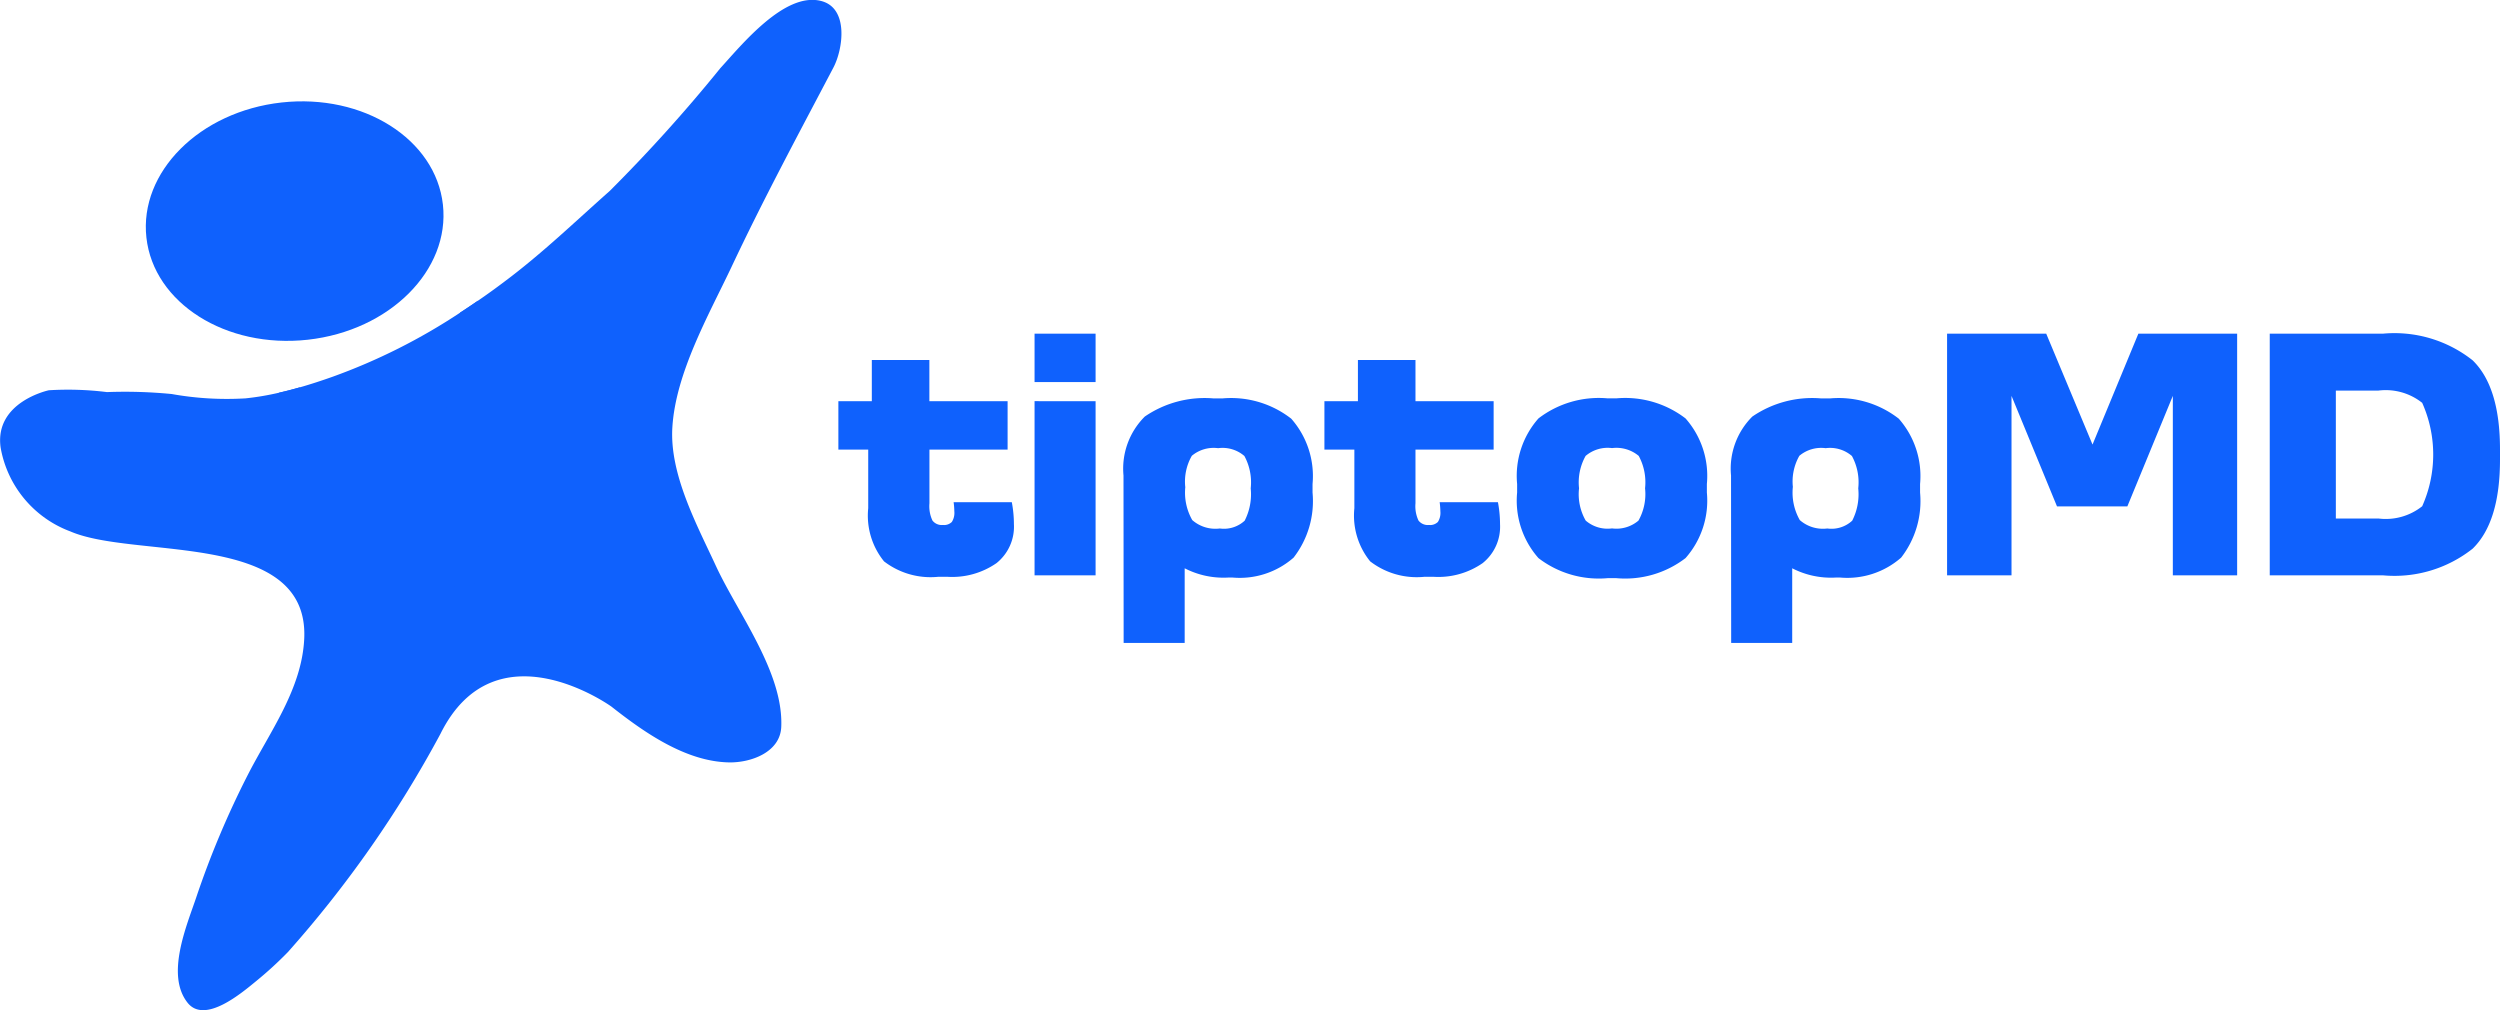 <svg xmlns="http://www.w3.org/2000/svg" width="118.792" height="48" viewBox="0 0 118.792 48"><defs><style>.a{fill:#0f61fd;}</style></defs><g transform="translate(-355.605 -696.958)"><g transform="translate(355.605 696.958)"><path class="a" d="M387.553,717.272c-.134,2.228,1.162,4.612,2.066,6.569,1.046,2.261,3.216,5.056,3.109,7.653-.049,1.215-1.448,1.707-2.471,1.691-2.07-.034-4.045-1.43-5.6-2.652,0,0-5.508-3.974-8.123,1.295a53.922,53.922,0,0,1-7.249,10.369,17.83,17.83,0,0,1-1.492,1.367c-.674.551-2.45,2.078-3.274,1.042-1.051-1.322-.046-3.65.417-5.025a42.788,42.788,0,0,1,2.426-5.769c1.059-2.081,2.594-4.109,2.7-6.527.11-2.634-2.008-3.55-4.51-4-2.377-.425-5.1-.426-6.6-1.074a5.208,5.208,0,0,1-3.318-3.991c-.3-2.17,2.292-2.718,2.292-2.718a15.019,15.019,0,0,1,2.76.087,22.932,22.932,0,0,1,3.079.092,14.854,14.854,0,0,0,3.506.206,12.983,12.983,0,0,0,1.6-.271c.33-.074.658-.16.982-.253.521-.149,1.038-.319,1.548-.5a28.375,28.375,0,0,0,6.076-3.054c.284-.184.567-.373.846-.567.422-.289.839-.59,1.249-.9,1.779-1.327,3.352-2.845,5.007-4.312a74.349,74.349,0,0,0,5.251-5.829c1.008-1.1,3.046-3.629,4.778-3.2,1.341.327,1.057,2.291.6,3.163-1.653,3.148-3.339,6.277-4.852,9.494C389.266,711.956,387.709,714.685,387.553,717.272Z" transform="translate(-355.605 -696.958)"/><ellipse class="a" cx="7.088" cy="5.671" rx="7.088" ry="5.671" transform="translate(6.331 5.652) rotate(-6.333)"/><path class="a" d="M503.178,856.36h0a2.768,2.768,0,0,0,.488-2.442c-.469-1.457-2.309-2.256-3.2-2.563a16.714,16.714,0,0,0,2.07-6.22c-.279.193-.561.383-.846.567a16.585,16.585,0,0,1-2.008,5.484,11.193,11.193,0,0,1-5.439-1.817c-.061-.038-.12-.077-.177-.115-.325.093-.652.179-.982.253a12.121,12.121,0,0,0,6.745,2.444h0c.321.091,2.657.8,3.108,2.2a1.935,1.935,0,0,1-.274,1.591h0a1.668,1.668,0,1,0-1,3.006,1.731,1.731,0,0,0,.185-.009,1.672,1.672,0,0,0,1.484-1.657,1.729,1.729,0,0,0-.011-.185A1.679,1.679,0,0,0,503.178,856.36Zm-1.4,1.624a.909.909,0,0,1-.2-1.808.848.848,0,0,1,.1-.005.909.909,0,0,1,.1,1.813Z" transform="translate(-479.83 -830.846)"/></g><g transform="translate(395.444 712.814)"><path class="a" d="M770.348,876.312v-1.959h2.735v1.959H776.8v2.3h-3.714v2.55a1.6,1.6,0,0,0,.143.819.558.558,0,0,0,.5.211.522.522,0,0,0,.422-.144.8.8,0,0,0,.118-.5,3.731,3.731,0,0,0-.034-.439H777a5.671,5.671,0,0,1,.1,1.047,2.214,2.214,0,0,1-.828,1.849,3.691,3.691,0,0,1-2.33.65h-.439a3.628,3.628,0,0,1-2.575-.734,3.452,3.452,0,0,1-.751-2.524v-2.786h-1.418v-2.3Z" transform="translate(-768.761 -873.103)"/><path class="a" d="M865.42,861.394h2.9v2.3h-2.9Zm2.9,3.208v8.274h-2.9V864.6Z" transform="translate(-856.1 -861.394)"/><path class="a" d="M909.2,896.929a3.491,3.491,0,0,1,1.013-2.8,5.029,5.029,0,0,1,3.276-.861h.405a4.65,4.65,0,0,1,3.276.962,4.126,4.126,0,0,1,1.013,3.107v.405a4.379,4.379,0,0,1-.9,3.09,3.879,3.879,0,0,1-2.913.946h-.169a4.025,4.025,0,0,1-2.094-.439v3.546h-2.9Zm2.938.54a2.633,2.633,0,0,0,.329,1.579,1.665,1.665,0,0,0,1.309.4,1.452,1.452,0,0,0,1.182-.371,2.761,2.761,0,0,0,.287-1.536,2.632,2.632,0,0,0-.3-1.537,1.589,1.589,0,0,0-1.249-.372,1.613,1.613,0,0,0-1.25.363A2.468,2.468,0,0,0,912.134,897.469Z" transform="translate(-895.654 -890.192)"/><path class="a" d="M1009.892,876.312v-1.959h2.735v1.959h3.714v2.3h-3.714v2.55a1.6,1.6,0,0,0,.143.819.558.558,0,0,0,.5.211.522.522,0,0,0,.422-.144.8.8,0,0,0,.118-.5,3.745,3.745,0,0,0-.034-.439h2.769a5.687,5.687,0,0,1,.1,1.047,2.214,2.214,0,0,1-.827,1.849,3.691,3.691,0,0,1-2.33.65h-.439a3.628,3.628,0,0,1-2.575-.734,3.452,3.452,0,0,1-.751-2.524v-2.786H1008.3v-2.3Z" transform="translate(-985.207 -873.103)"/><path class="a" d="M1103.214,897.739v-.405a4.121,4.121,0,0,1,1.013-3.115,4.707,4.707,0,0,1,3.292-.954h.405a4.707,4.707,0,0,1,3.293.954,4.121,4.121,0,0,1,1.013,3.115v.405a4.12,4.12,0,0,1-1.013,3.115,4.706,4.706,0,0,1-3.293.954h-.405a4.705,4.705,0,0,1-3.292-.954A4.12,4.12,0,0,1,1103.214,897.739Zm3.259,1.334a1.588,1.588,0,0,0,1.249.371,1.619,1.619,0,0,0,1.258-.371,2.574,2.574,0,0,0,.313-1.536,2.635,2.635,0,0,0-.3-1.537,1.651,1.651,0,0,0-1.267-.372,1.619,1.619,0,0,0-1.258.372,2.572,2.572,0,0,0-.312,1.537A2.519,2.519,0,0,0,1106.473,899.073Z" transform="translate(-1070.964 -890.192)"/><path class="a" d="M1208.627,896.929a3.491,3.491,0,0,1,1.013-2.8,5.029,5.029,0,0,1,3.276-.861h.405a4.65,4.65,0,0,1,3.276.962,4.126,4.126,0,0,1,1.013,3.107v.405a4.379,4.379,0,0,1-.9,3.09,3.88,3.88,0,0,1-2.913.946h-.169a4.024,4.024,0,0,1-2.094-.439v3.546h-2.9Zm2.938.54a2.632,2.632,0,0,0,.329,1.579,1.665,1.665,0,0,0,1.309.4,1.451,1.451,0,0,0,1.182-.371,2.76,2.76,0,0,0,.287-1.536,2.631,2.631,0,0,0-.3-1.537,1.589,1.589,0,0,0-1.249-.372,1.612,1.612,0,0,0-1.25.363A2.467,2.467,0,0,0,1211.565,897.469Z" transform="translate(-1166.213 -890.192)"/><path class="a" d="M1315.093,872.876V861.394h4.711l2.2,5.268,2.178-5.268h4.694v11.482h-3.056v-8.527l-2.161,5.251h-3.343l-2.161-5.251v8.527Z" transform="translate(-1262.413 -861.394)"/><path class="a" d="M1474.091,872.876V861.394h5.369a5.982,5.982,0,0,1,4.272,1.266q1.3,1.266,1.3,4.238v.473q0,2.972-1.3,4.238a5.982,5.982,0,0,1-4.272,1.266Zm5.167-2.7a2.781,2.781,0,0,0,2.077-.583,6.028,6.028,0,0,0,0-4.913,2.781,2.781,0,0,0-2.077-.583h-2.026v6.079Z" transform="translate(-1406.079 -861.394)"/></g></g></svg>